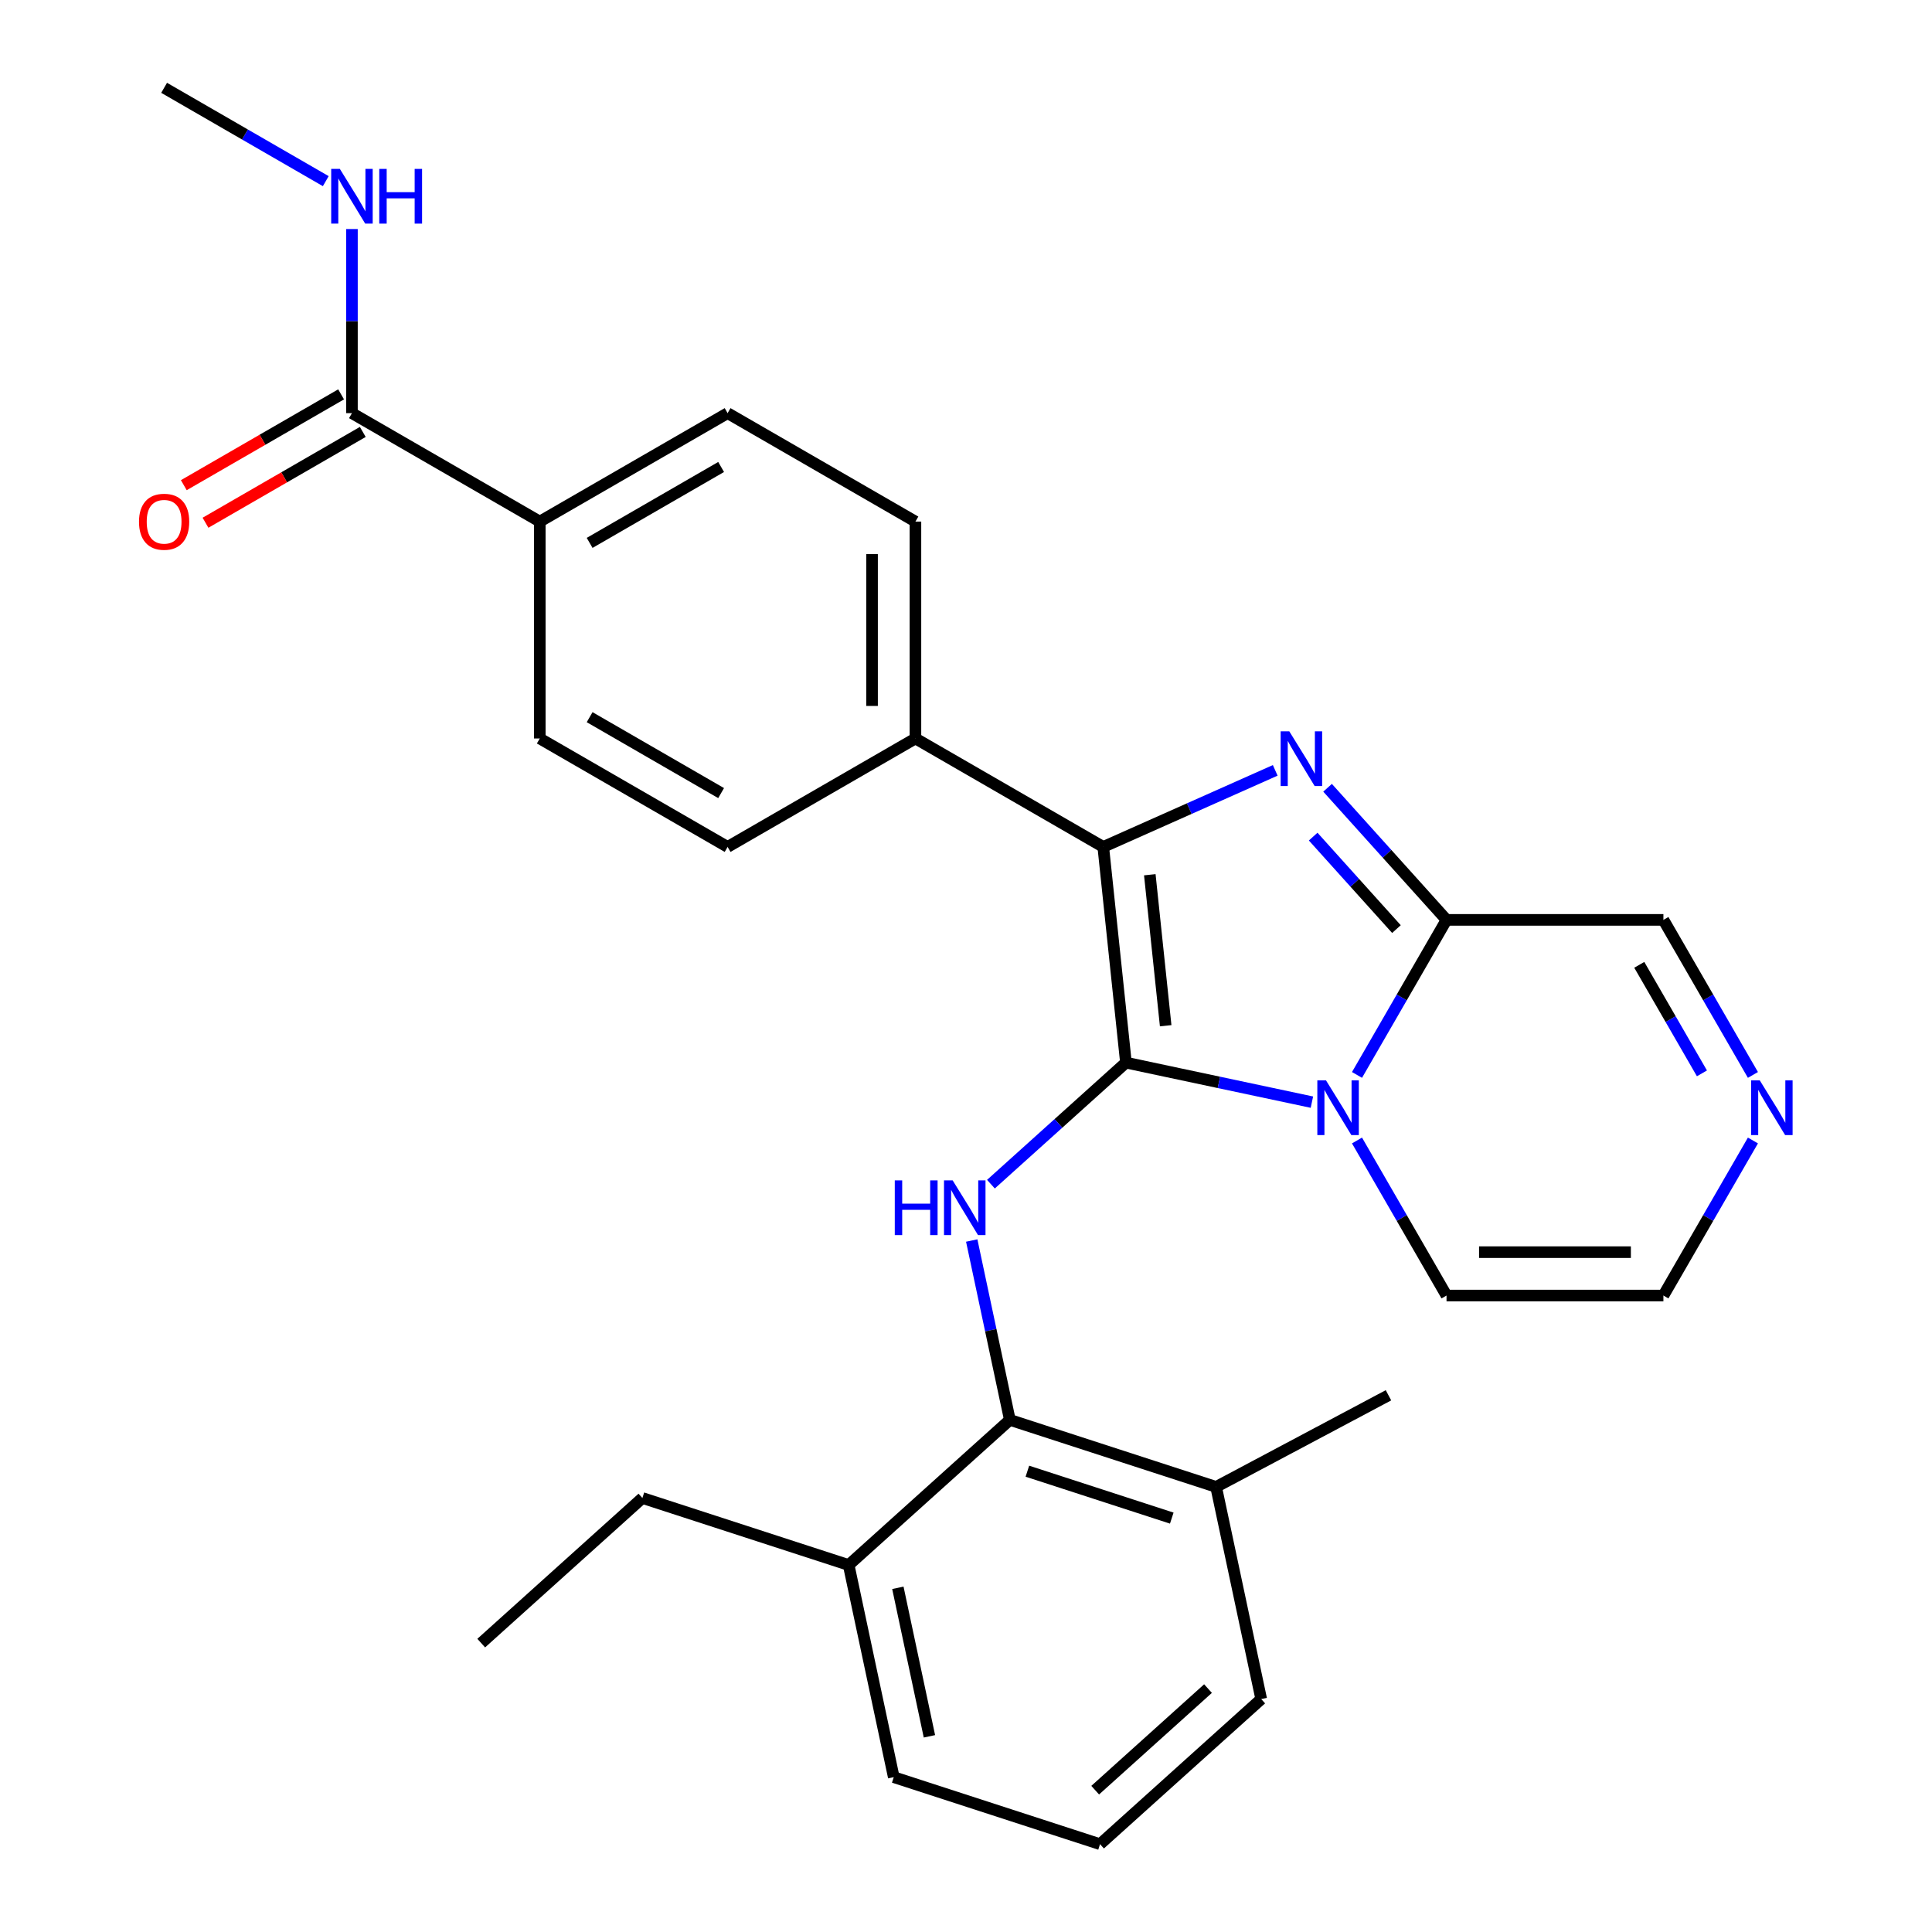 <?xml version='1.0' encoding='iso-8859-1'?>
<svg version='1.1' baseProfile='full'
              xmlns='http://www.w3.org/2000/svg'
                      xmlns:rdkit='http://www.rdkit.org/xml'
                      xmlns:xlink='http://www.w3.org/1999/xlink'
                  xml:space='preserve'
width='1000px' height='1000px' viewBox='0 0 1000 1000'>
<!-- END OF HEADER -->
<rect style='opacity:1.0;fill:#FFFFFF;stroke:none' width='1000' height='1000' x='0' y='0'> </rect>
<path class='bond-0' d='M 582.781,550.009 L 630.911,560.239' style='fill:none;fill-rule:evenodd;stroke:#000000;stroke-width:6px;stroke-linecap:butt;stroke-linejoin:miter;stroke-opacity:1' />
<path class='bond-0' d='M 630.911,560.239 L 679.041,570.47' style='fill:none;fill-rule:evenodd;stroke:#0000FF;stroke-width:6px;stroke-linecap:butt;stroke-linejoin:miter;stroke-opacity:1' />
<path class='bond-2' d='M 582.781,550.009 L 571.047,438.364' style='fill:none;fill-rule:evenodd;stroke:#000000;stroke-width:6px;stroke-linecap:butt;stroke-linejoin:miter;stroke-opacity:1' />
<path class='bond-2' d='M 603.35,530.915 L 595.136,452.764' style='fill:none;fill-rule:evenodd;stroke:#000000;stroke-width:6px;stroke-linecap:butt;stroke-linejoin:miter;stroke-opacity:1' />
<path class='bond-4' d='M 582.781,550.009 L 547.842,581.468' style='fill:none;fill-rule:evenodd;stroke:#000000;stroke-width:6px;stroke-linecap:butt;stroke-linejoin:miter;stroke-opacity:1' />
<path class='bond-4' d='M 547.842,581.468 L 512.902,612.928' style='fill:none;fill-rule:evenodd;stroke:#0000FF;stroke-width:6px;stroke-linecap:butt;stroke-linejoin:miter;stroke-opacity:1' />
<path class='bond-3' d='M 702.383,556.383 L 725.55,516.256' style='fill:none;fill-rule:evenodd;stroke:#0000FF;stroke-width:6px;stroke-linecap:butt;stroke-linejoin:miter;stroke-opacity:1' />
<path class='bond-3' d='M 725.55,516.256 L 748.718,476.129' style='fill:none;fill-rule:evenodd;stroke:#000000;stroke-width:6px;stroke-linecap:butt;stroke-linejoin:miter;stroke-opacity:1' />
<path class='bond-9' d='M 702.383,590.315 L 725.55,630.442' style='fill:none;fill-rule:evenodd;stroke:#0000FF;stroke-width:6px;stroke-linecap:butt;stroke-linejoin:miter;stroke-opacity:1' />
<path class='bond-9' d='M 725.55,630.442 L 748.718,670.569' style='fill:none;fill-rule:evenodd;stroke:#000000;stroke-width:6px;stroke-linecap:butt;stroke-linejoin:miter;stroke-opacity:1' />
<path class='bond-1' d='M 660.055,398.735 L 615.551,418.55' style='fill:none;fill-rule:evenodd;stroke:#0000FF;stroke-width:6px;stroke-linecap:butt;stroke-linejoin:miter;stroke-opacity:1' />
<path class='bond-1' d='M 615.551,418.55 L 571.047,438.364' style='fill:none;fill-rule:evenodd;stroke:#000000;stroke-width:6px;stroke-linecap:butt;stroke-linejoin:miter;stroke-opacity:1' />
<path class='bond-28' d='M 687.148,407.749 L 717.933,441.939' style='fill:none;fill-rule:evenodd;stroke:#0000FF;stroke-width:6px;stroke-linecap:butt;stroke-linejoin:miter;stroke-opacity:1' />
<path class='bond-28' d='M 717.933,441.939 L 748.718,476.129' style='fill:none;fill-rule:evenodd;stroke:#000000;stroke-width:6px;stroke-linecap:butt;stroke-linejoin:miter;stroke-opacity:1' />
<path class='bond-28' d='M 679.698,433.029 L 701.247,456.962' style='fill:none;fill-rule:evenodd;stroke:#0000FF;stroke-width:6px;stroke-linecap:butt;stroke-linejoin:miter;stroke-opacity:1' />
<path class='bond-28' d='M 701.247,456.962 L 722.797,480.895' style='fill:none;fill-rule:evenodd;stroke:#000000;stroke-width:6px;stroke-linecap:butt;stroke-linejoin:miter;stroke-opacity:1' />
<path class='bond-8' d='M 571.047,438.364 L 473.827,382.234' style='fill:none;fill-rule:evenodd;stroke:#000000;stroke-width:6px;stroke-linecap:butt;stroke-linejoin:miter;stroke-opacity:1' />
<path class='bond-10' d='M 748.718,476.129 L 860.977,476.129' style='fill:none;fill-rule:evenodd;stroke:#000000;stroke-width:6px;stroke-linecap:butt;stroke-linejoin:miter;stroke-opacity:1' />
<path class='bond-5' d='M 502.962,642.092 L 512.829,688.512' style='fill:none;fill-rule:evenodd;stroke:#0000FF;stroke-width:6px;stroke-linecap:butt;stroke-linejoin:miter;stroke-opacity:1' />
<path class='bond-5' d='M 512.829,688.512 L 522.696,734.932' style='fill:none;fill-rule:evenodd;stroke:#000000;stroke-width:6px;stroke-linecap:butt;stroke-linejoin:miter;stroke-opacity:1' />
<path class='bond-13' d='M 522.696,734.932 L 629.461,769.622' style='fill:none;fill-rule:evenodd;stroke:#000000;stroke-width:6px;stroke-linecap:butt;stroke-linejoin:miter;stroke-opacity:1' />
<path class='bond-13' d='M 531.773,761.489 L 606.508,785.772' style='fill:none;fill-rule:evenodd;stroke:#000000;stroke-width:6px;stroke-linecap:butt;stroke-linejoin:miter;stroke-opacity:1' />
<path class='bond-14' d='M 522.696,734.932 L 439.27,810.049' style='fill:none;fill-rule:evenodd;stroke:#000000;stroke-width:6px;stroke-linecap:butt;stroke-linejoin:miter;stroke-opacity:1' />
<path class='bond-6' d='M 907.312,590.315 L 884.145,630.442' style='fill:none;fill-rule:evenodd;stroke:#0000FF;stroke-width:6px;stroke-linecap:butt;stroke-linejoin:miter;stroke-opacity:1' />
<path class='bond-6' d='M 884.145,630.442 L 860.977,670.569' style='fill:none;fill-rule:evenodd;stroke:#000000;stroke-width:6px;stroke-linecap:butt;stroke-linejoin:miter;stroke-opacity:1' />
<path class='bond-29' d='M 907.312,556.383 L 884.145,516.256' style='fill:none;fill-rule:evenodd;stroke:#0000FF;stroke-width:6px;stroke-linecap:butt;stroke-linejoin:miter;stroke-opacity:1' />
<path class='bond-29' d='M 884.145,516.256 L 860.977,476.129' style='fill:none;fill-rule:evenodd;stroke:#000000;stroke-width:6px;stroke-linecap:butt;stroke-linejoin:miter;stroke-opacity:1' />
<path class='bond-29' d='M 880.918,555.57 L 864.701,527.482' style='fill:none;fill-rule:evenodd;stroke:#0000FF;stroke-width:6px;stroke-linecap:butt;stroke-linejoin:miter;stroke-opacity:1' />
<path class='bond-29' d='M 864.701,527.482 L 848.484,499.393' style='fill:none;fill-rule:evenodd;stroke:#000000;stroke-width:6px;stroke-linecap:butt;stroke-linejoin:miter;stroke-opacity:1' />
<path class='bond-7' d='M 182.167,213.844 L 279.387,269.974' style='fill:none;fill-rule:evenodd;stroke:#000000;stroke-width:6px;stroke-linecap:butt;stroke-linejoin:miter;stroke-opacity:1' />
<path class='bond-15' d='M 176.554,204.122 L 135.847,227.624' style='fill:none;fill-rule:evenodd;stroke:#000000;stroke-width:6px;stroke-linecap:butt;stroke-linejoin:miter;stroke-opacity:1' />
<path class='bond-15' d='M 135.847,227.624 L 95.141,251.126' style='fill:none;fill-rule:evenodd;stroke:#FF0000;stroke-width:6px;stroke-linecap:butt;stroke-linejoin:miter;stroke-opacity:1' />
<path class='bond-15' d='M 187.78,223.566 L 147.073,247.068' style='fill:none;fill-rule:evenodd;stroke:#000000;stroke-width:6px;stroke-linecap:butt;stroke-linejoin:miter;stroke-opacity:1' />
<path class='bond-15' d='M 147.073,247.068 L 106.367,270.57' style='fill:none;fill-rule:evenodd;stroke:#FF0000;stroke-width:6px;stroke-linecap:butt;stroke-linejoin:miter;stroke-opacity:1' />
<path class='bond-20' d='M 182.167,213.844 L 182.167,166.198' style='fill:none;fill-rule:evenodd;stroke:#000000;stroke-width:6px;stroke-linecap:butt;stroke-linejoin:miter;stroke-opacity:1' />
<path class='bond-20' d='M 182.167,166.198 L 182.167,118.551' style='fill:none;fill-rule:evenodd;stroke:#0000FF;stroke-width:6px;stroke-linecap:butt;stroke-linejoin:miter;stroke-opacity:1' />
<path class='bond-16' d='M 473.827,382.234 L 376.607,438.364' style='fill:none;fill-rule:evenodd;stroke:#000000;stroke-width:6px;stroke-linecap:butt;stroke-linejoin:miter;stroke-opacity:1' />
<path class='bond-17' d='M 473.827,382.234 L 473.827,269.974' style='fill:none;fill-rule:evenodd;stroke:#000000;stroke-width:6px;stroke-linecap:butt;stroke-linejoin:miter;stroke-opacity:1' />
<path class='bond-17' d='M 451.375,365.395 L 451.375,286.813' style='fill:none;fill-rule:evenodd;stroke:#000000;stroke-width:6px;stroke-linecap:butt;stroke-linejoin:miter;stroke-opacity:1' />
<path class='bond-12' d='M 748.718,670.569 L 860.977,670.569' style='fill:none;fill-rule:evenodd;stroke:#000000;stroke-width:6px;stroke-linecap:butt;stroke-linejoin:miter;stroke-opacity:1' />
<path class='bond-12' d='M 765.557,648.117 L 844.138,648.117' style='fill:none;fill-rule:evenodd;stroke:#000000;stroke-width:6px;stroke-linecap:butt;stroke-linejoin:miter;stroke-opacity:1' />
<path class='bond-11' d='M 279.387,269.974 L 376.607,213.844' style='fill:none;fill-rule:evenodd;stroke:#000000;stroke-width:6px;stroke-linecap:butt;stroke-linejoin:miter;stroke-opacity:1' />
<path class='bond-11' d='M 305.196,280.999 L 373.25,241.708' style='fill:none;fill-rule:evenodd;stroke:#000000;stroke-width:6px;stroke-linecap:butt;stroke-linejoin:miter;stroke-opacity:1' />
<path class='bond-31' d='M 279.387,269.974 L 279.387,382.234' style='fill:none;fill-rule:evenodd;stroke:#000000;stroke-width:6px;stroke-linecap:butt;stroke-linejoin:miter;stroke-opacity:1' />
<path class='bond-22' d='M 629.461,769.622 L 652.801,879.429' style='fill:none;fill-rule:evenodd;stroke:#000000;stroke-width:6px;stroke-linecap:butt;stroke-linejoin:miter;stroke-opacity:1' />
<path class='bond-25' d='M 629.461,769.622 L 718.671,722.195' style='fill:none;fill-rule:evenodd;stroke:#000000;stroke-width:6px;stroke-linecap:butt;stroke-linejoin:miter;stroke-opacity:1' />
<path class='bond-23' d='M 439.27,810.049 L 462.611,919.855' style='fill:none;fill-rule:evenodd;stroke:#000000;stroke-width:6px;stroke-linecap:butt;stroke-linejoin:miter;stroke-opacity:1' />
<path class='bond-23' d='M 464.733,821.852 L 481.071,898.716' style='fill:none;fill-rule:evenodd;stroke:#000000;stroke-width:6px;stroke-linecap:butt;stroke-linejoin:miter;stroke-opacity:1' />
<path class='bond-24' d='M 439.27,810.049 L 332.505,775.358' style='fill:none;fill-rule:evenodd;stroke:#000000;stroke-width:6px;stroke-linecap:butt;stroke-linejoin:miter;stroke-opacity:1' />
<path class='bond-19' d='M 376.607,438.364 L 279.387,382.234' style='fill:none;fill-rule:evenodd;stroke:#000000;stroke-width:6px;stroke-linecap:butt;stroke-linejoin:miter;stroke-opacity:1' />
<path class='bond-19' d='M 373.25,410.501 L 305.196,371.21' style='fill:none;fill-rule:evenodd;stroke:#000000;stroke-width:6px;stroke-linecap:butt;stroke-linejoin:miter;stroke-opacity:1' />
<path class='bond-18' d='M 473.827,269.974 L 376.607,213.844' style='fill:none;fill-rule:evenodd;stroke:#000000;stroke-width:6px;stroke-linecap:butt;stroke-linejoin:miter;stroke-opacity:1' />
<path class='bond-26' d='M 168.621,93.763 L 126.784,69.609' style='fill:none;fill-rule:evenodd;stroke:#0000FF;stroke-width:6px;stroke-linecap:butt;stroke-linejoin:miter;stroke-opacity:1' />
<path class='bond-26' d='M 126.784,69.609 L 84.947,45.455' style='fill:none;fill-rule:evenodd;stroke:#000000;stroke-width:6px;stroke-linecap:butt;stroke-linejoin:miter;stroke-opacity:1' />
<path class='bond-21' d='M 569.376,954.545 L 462.611,919.855' style='fill:none;fill-rule:evenodd;stroke:#000000;stroke-width:6px;stroke-linecap:butt;stroke-linejoin:miter;stroke-opacity:1' />
<path class='bond-30' d='M 569.376,954.545 L 652.801,879.429' style='fill:none;fill-rule:evenodd;stroke:#000000;stroke-width:6px;stroke-linecap:butt;stroke-linejoin:miter;stroke-opacity:1' />
<path class='bond-30' d='M 566.867,926.593 L 625.264,874.011' style='fill:none;fill-rule:evenodd;stroke:#000000;stroke-width:6px;stroke-linecap:butt;stroke-linejoin:miter;stroke-opacity:1' />
<path class='bond-27' d='M 332.505,775.358 L 249.08,850.475' style='fill:none;fill-rule:evenodd;stroke:#000000;stroke-width:6px;stroke-linecap:butt;stroke-linejoin:miter;stroke-opacity:1' />
<path  class='atom-1' d='M 686.328 559.189
L 695.608 574.189
Q 696.528 575.669, 698.008 578.349
Q 699.488 581.029, 699.568 581.189
L 699.568 559.189
L 703.328 559.189
L 703.328 587.509
L 699.448 587.509
L 689.488 571.109
Q 688.328 569.189, 687.088 566.989
Q 685.888 564.789, 685.528 564.109
L 685.528 587.509
L 681.848 587.509
L 681.848 559.189
L 686.328 559.189
' fill='#0000FF'/>
<path  class='atom-2' d='M 667.341 378.544
L 676.621 393.544
Q 677.541 395.024, 679.021 397.704
Q 680.501 400.384, 680.581 400.544
L 680.581 378.544
L 684.341 378.544
L 684.341 406.864
L 680.461 406.864
L 670.501 390.464
Q 669.341 388.544, 668.101 386.344
Q 666.901 384.144, 666.541 383.464
L 666.541 406.864
L 662.861 406.864
L 662.861 378.544
L 667.341 378.544
' fill='#0000FF'/>
<path  class='atom-5' d='M 463.136 610.965
L 466.976 610.965
L 466.976 623.005
L 481.456 623.005
L 481.456 610.965
L 485.296 610.965
L 485.296 639.285
L 481.456 639.285
L 481.456 626.205
L 466.976 626.205
L 466.976 639.285
L 463.136 639.285
L 463.136 610.965
' fill='#0000FF'/>
<path  class='atom-5' d='M 493.096 610.965
L 502.376 625.965
Q 503.296 627.445, 504.776 630.125
Q 506.256 632.805, 506.336 632.965
L 506.336 610.965
L 510.096 610.965
L 510.096 639.285
L 506.216 639.285
L 496.256 622.885
Q 495.096 620.965, 493.856 618.765
Q 492.656 616.565, 492.296 615.885
L 492.296 639.285
L 488.616 639.285
L 488.616 610.965
L 493.096 610.965
' fill='#0000FF'/>
<path  class='atom-7' d='M 910.847 559.189
L 920.127 574.189
Q 921.047 575.669, 922.527 578.349
Q 924.007 581.029, 924.087 581.189
L 924.087 559.189
L 927.847 559.189
L 927.847 587.509
L 923.967 587.509
L 914.007 571.109
Q 912.847 569.189, 911.607 566.989
Q 910.407 564.789, 910.047 564.109
L 910.047 587.509
L 906.367 587.509
L 906.367 559.189
L 910.847 559.189
' fill='#0000FF'/>
<path  class='atom-16' d='M 71.947 270.054
Q 71.947 263.254, 75.307 259.454
Q 78.667 255.654, 84.947 255.654
Q 91.227 255.654, 94.587 259.454
Q 97.947 263.254, 97.947 270.054
Q 97.947 276.934, 94.547 280.854
Q 91.147 284.734, 84.947 284.734
Q 78.707 284.734, 75.307 280.854
Q 71.947 276.974, 71.947 270.054
M 84.947 281.534
Q 89.267 281.534, 91.587 278.654
Q 93.947 275.734, 93.947 270.054
Q 93.947 264.494, 91.587 261.694
Q 89.267 258.854, 84.947 258.854
Q 80.627 258.854, 78.267 261.654
Q 75.947 264.454, 75.947 270.054
Q 75.947 275.774, 78.267 278.654
Q 80.627 281.534, 84.947 281.534
' fill='#FF0000'/>
<path  class='atom-21' d='M 175.907 87.424
L 185.187 102.424
Q 186.107 103.904, 187.587 106.584
Q 189.067 109.264, 189.147 109.424
L 189.147 87.424
L 192.907 87.424
L 192.907 115.744
L 189.027 115.744
L 179.067 99.344
Q 177.907 97.424, 176.667 95.225
Q 175.467 93.025, 175.107 92.344
L 175.107 115.744
L 171.427 115.744
L 171.427 87.424
L 175.907 87.424
' fill='#0000FF'/>
<path  class='atom-21' d='M 196.307 87.424
L 200.147 87.424
L 200.147 99.465
L 214.627 99.465
L 214.627 87.424
L 218.467 87.424
L 218.467 115.744
L 214.627 115.744
L 214.627 102.664
L 200.147 102.664
L 200.147 115.744
L 196.307 115.744
L 196.307 87.424
' fill='#0000FF'/>
</svg>
